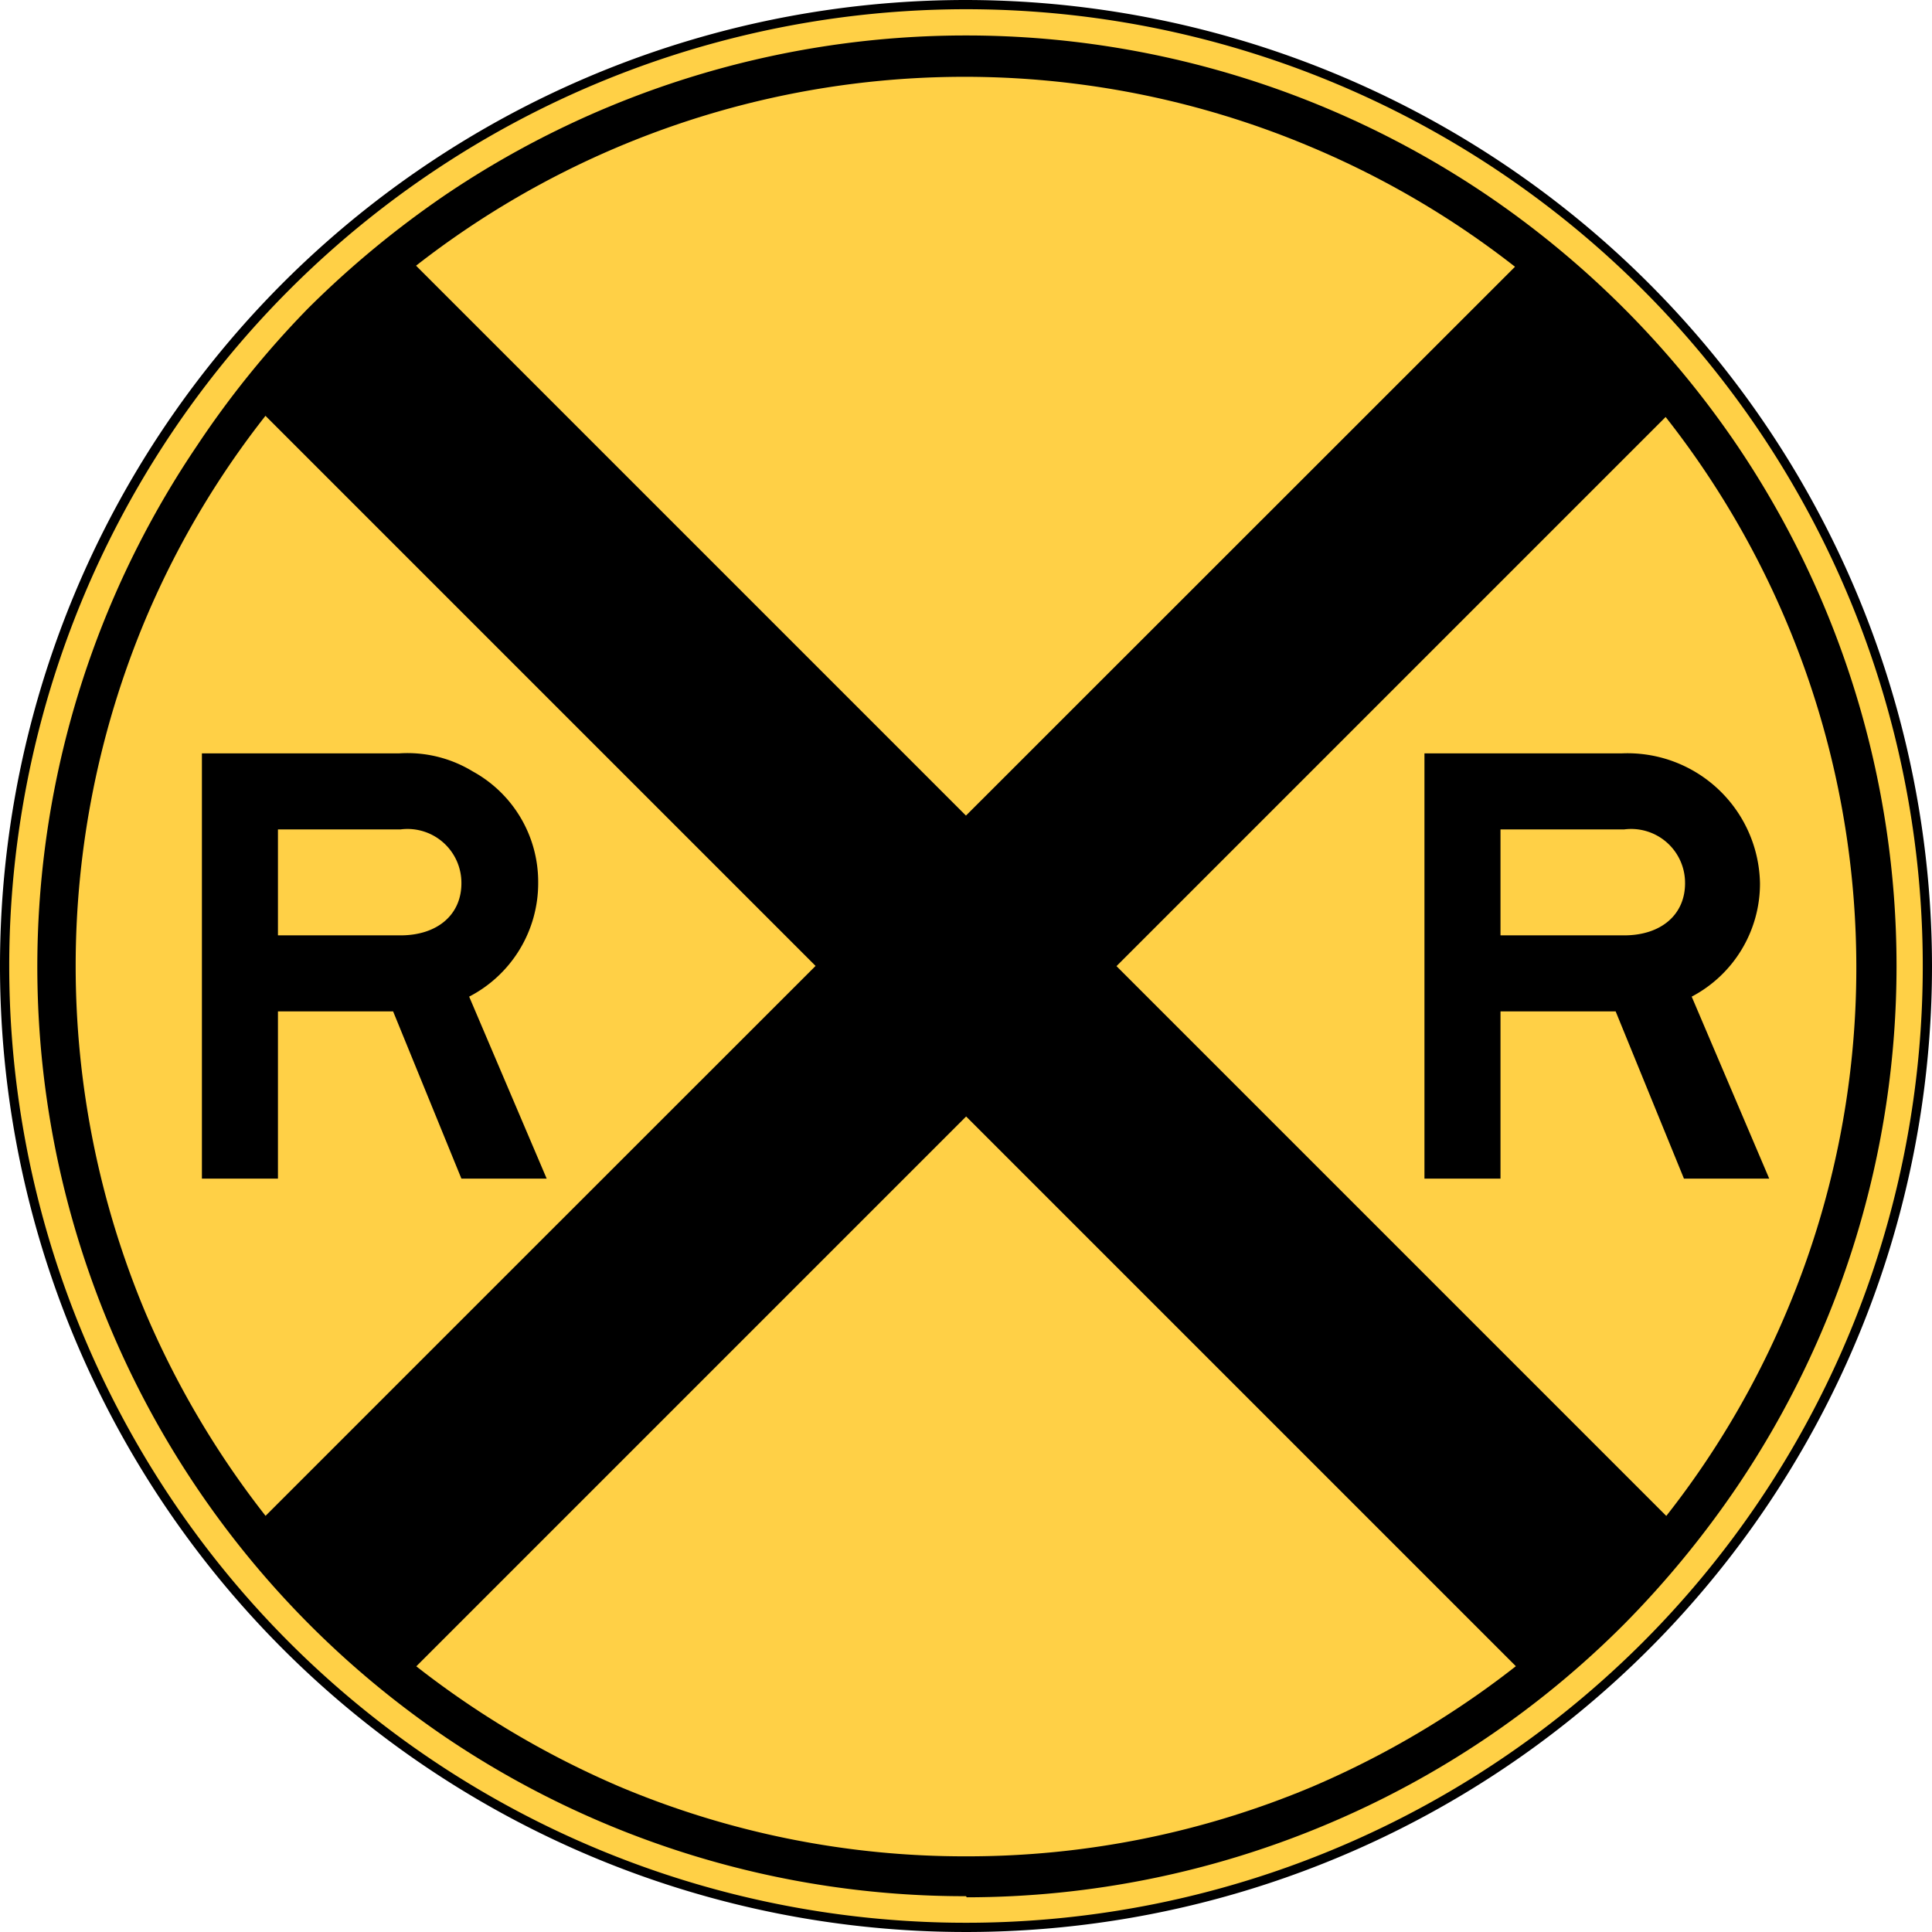 <svg xmlns="http://www.w3.org/2000/svg" viewBox="0 0 52.34 52.34"><defs><style>.cls-1{fill:#ffd046;}</style></defs><title>rail-road-crossing-sign</title><g id="Слой_2" data-name="Слой 2"><g id="Слой_1-2" data-name="Слой 1"><path class="cls-1" d="M26.17,52.22a26,26,0,1,1,26-26,26.08,26.08,0,0,1-26,26.05"/><path d="M26.17.25A25.92,25.92,0,1,1,.25,26.17,25.93,25.93,0,0,1,26.17.25m0-.25A26.17,26.17,0,1,0,52.34,26.17,26.2,26.2,0,0,0,26.17,0"/><path d="M26.17,51.37a25.12,25.12,0,0,1-14.09-4.3A25.23,25.23,0,0,1,3,36a25.19,25.19,0,0,1,2.32-23.9A25.54,25.54,0,0,1,8.35,8.35a26.2,26.2,0,0,1,3.73-3.08,25.19,25.19,0,0,1,28.18,0,25.46,25.46,0,0,1,6.81,6.81,25.19,25.19,0,0,1,0,28.18A26.2,26.2,0,0,1,44,44a25.12,25.12,0,0,1-8,5.4,25.14,25.14,0,0,1-9.81,2"/><path class="cls-1" d="M26.17,50.29a24.08,24.08,0,0,1-9.39-1.89,24.7,24.7,0,0,1-7.67-5.17,24.39,24.39,0,0,1-5.17-7.67,24.27,24.27,0,0,1,0-18.78A24,24,0,0,1,12.69,6.17,24.13,24.13,0,0,1,35.56,4,24.11,24.11,0,0,1,50.29,26.17a23.91,23.91,0,0,1-1.9,9.39,24,24,0,0,1-5.17,7.67,24,24,0,0,1-3.57,2.94,24.55,24.55,0,0,1-4.09,2.23,24.08,24.08,0,0,1-9.39,1.89"/><rect x="23.29" y="1.52" width="5.76" height="49.3" transform="translate(-10.84 26.17) rotate(-45)"/><polygon points="10.78 45.64 6.7 41.56 14.11 34.15 41.57 6.7 45.64 10.78 10.78 45.64"/><path d="M12.5,31.93,10.65,27.4H7.53v4.53H5.47V20.41h5.34a3.4,3.4,0,0,1,2,.49,3.41,3.41,0,0,1,1.77,3A3.46,3.46,0,0,1,12.71,27l2.1,4.93Zm-1.65-9.46H7.53v2.87h3.32c1,0,1.65-.56,1.65-1.41a1.46,1.46,0,0,0-1.65-1.46"/><path d="M45.62,31.93,43.77,27.4H40.65v4.53H38.59V20.41h5.34a3.59,3.59,0,0,1,3.75,3.52A3.46,3.46,0,0,1,45.83,27l2.1,4.93ZM44,22.47H40.65v2.87H44c1,0,1.65-.56,1.65-1.41A1.46,1.46,0,0,0,44,22.47"/></g></g></svg>